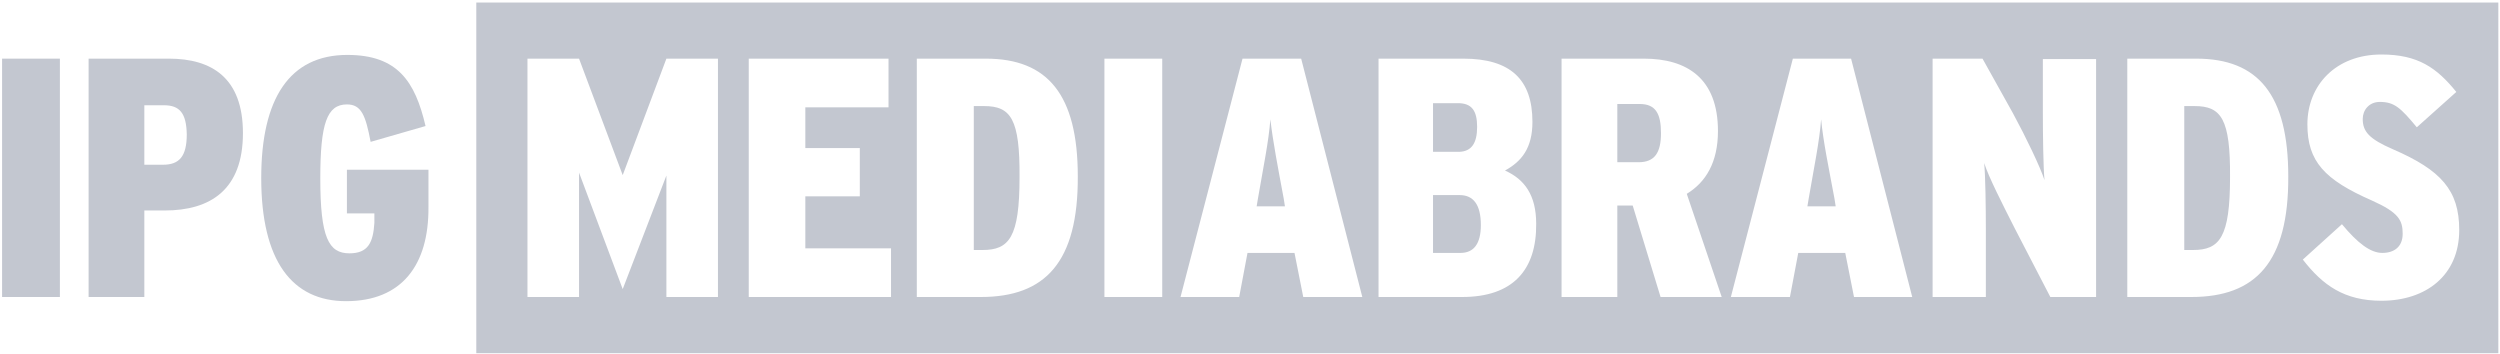 <?xml version="1.0" encoding="UTF-8"?>
<svg width="120px" height="17px" viewBox="0 0 120 17" version="1.1" xmlns="http://www.w3.org/2000/svg" xmlns:xlink="http://www.w3.org/1999/xlink">
    <!-- Generator: Sketch 59.1 (86144) - https://sketch.com -->
    <title>logo-ipg</title>
    <desc>Created with Sketch.</desc>
    <g id="Final" stroke="none" stroke-width="1" fill="none" fill-rule="evenodd">
        <g id="Request-a-demo-Copy-3" transform="translate(-660, -1826)">
            <g id="Group-3" transform="translate(160, 1758)">
                <g id="logo-ipg" transform="translate(480, 36)">
                    <g>
                        <rect id="Rectangle-Copy-7" x="0" y="0" width="160" height="80"></rect>
                        <g id="ipg-mediabrands-vector-logo" transform="translate(20, 32)" fill="#C3C7D0" fill-rule="nonzero">
                            <polygon id="Path" points="0.1 14.256 0.1 2.815 2.875 2.815 2.875 14.256"></polygon>
                            <path d="M7.907,10.103 L6.928,10.103 L6.928,14.256 L4.253,14.256 L4.253,2.815 L8.106,2.815 C10.163,2.815 11.661,3.734 11.661,6.389 C11.661,9.105 10.103,10.103 7.907,10.103 Z M7.867,5.052 L6.928,5.052 L6.928,7.907 L7.827,7.907 C8.606,7.907 8.965,7.507 8.965,6.449 C8.945,5.431 8.626,5.052 7.867,5.052 Z" id="Shape"></path>
                            <path d="M16.612,14.456 C14.017,14.456 12.539,12.519 12.539,8.546 C12.539,4.732 13.897,2.636 16.672,2.636 C19.088,2.636 19.927,3.913 20.426,6.05 L17.79,6.809 C17.551,5.551 17.351,5.012 16.652,5.012 C15.694,5.012 15.374,5.93 15.374,8.566 C15.374,11.401 15.774,12.16 16.772,12.16 C17.671,12.16 17.91,11.641 17.97,10.702 L17.97,10.243 L16.652,10.243 L16.652,8.146 L20.566,8.146 L20.566,9.943 C20.586,12.719 19.288,14.456 16.612,14.456 Z" id="Path"></path>
                            <g id="Group" transform="translate(22.762, 0)">
                                <path d="M55.947,4.992 L54.869,4.992 L54.869,7.787 L55.887,7.787 C56.666,7.787 56.965,7.328 56.965,6.389 C56.965,5.451 56.705,4.992 55.947,4.992 Z" id="Path"></path>
                                <path d="M64.652,5.73 C64.572,6.789 64.313,8.027 64.053,9.544 L63.993,9.903 L65.351,9.903 L65.291,9.524 C65.012,8.027 64.752,6.789 64.652,5.73 Z" id="Path"></path>
                                <path d="M47.301,9.364 L46.023,9.364 L46.023,12.14 L47.341,12.14 C47.98,12.14 48.319,11.7 48.319,10.802 C48.319,9.824 47.96,9.364 47.301,9.364 Z" id="Path"></path>
                                <path d="M48.14,6.09 C48.14,5.311 47.88,4.952 47.221,4.952 L46.023,4.952 L46.023,7.288 L47.281,7.288 C47.86,7.268 48.14,6.889 48.14,6.09 Z" id="Path"></path>
                                <path d="M38.216,5.73 C38.136,6.789 37.877,8.027 37.617,9.544 L37.557,9.903 L38.915,9.903 L38.855,9.524 C38.576,8.027 38.336,6.789 38.216,5.73 Z" id="Path"></path>
                                <path d="M0.1,0.12 L0.1,16.952 L97.158,16.952 L97.158,0.12 L0.1,0.12 Z M11.7,14.256 L9.225,14.256 L9.225,8.426 L7.128,13.877 L5.032,8.286 L5.032,14.256 L2.556,14.256 L2.556,2.815 L5.032,2.815 L7.128,8.406 L9.225,2.815 L11.7,2.815 L11.7,14.256 Z M19.987,14.256 L13.178,14.256 L13.178,2.815 L19.887,2.815 L19.887,5.151 L15.894,5.151 L15.894,7.108 L18.509,7.108 L18.509,9.424 L15.894,9.424 L15.894,11.92 L20.007,11.92 L20.007,14.256 L19.987,14.256 Z M24.319,14.256 L21.245,14.256 L21.245,2.815 L24.559,2.815 C27.534,2.815 28.972,4.552 28.972,8.466 C28.992,12.579 27.414,14.256 24.319,14.256 Z M33.025,14.256 L30.25,14.256 L30.25,2.815 L33.025,2.815 L33.025,14.256 Z M39.794,14.256 L39.374,12.14 L37.118,12.14 L36.719,14.256 L33.903,14.256 L36.879,2.815 L39.694,2.815 L42.629,14.256 L39.794,14.256 Z M47.421,14.256 L43.408,14.256 L43.408,2.815 L47.481,2.815 C49.737,2.815 50.795,3.814 50.795,5.85 C50.795,7.108 50.276,7.747 49.478,8.186 C50.416,8.606 50.975,9.364 50.975,10.742 C50.995,12.958 49.857,14.256 47.421,14.256 Z M56.945,14.256 L55.607,9.864 L54.869,9.864 L54.869,14.256 L52.193,14.256 L52.193,2.815 L56.146,2.815 C58.203,2.815 59.7,3.754 59.7,6.29 C59.7,7.787 59.121,8.745 58.203,9.304 L59.88,14.256 L56.945,14.256 Z M66.23,14.256 L65.81,12.14 L63.554,12.14 L63.155,14.256 L60.319,14.256 L63.295,2.815 L66.09,2.815 L69.025,14.256 L66.23,14.256 Z M77.83,14.256 L75.654,14.256 L73.957,10.982 C73.318,9.724 72.699,8.506 72.479,7.827 C72.539,8.466 72.559,9.943 72.559,11.022 L72.559,14.256 L70.003,14.256 L70.003,2.815 L72.399,2.815 L73.857,5.431 C74.496,6.609 75.175,8.027 75.374,8.646 C75.314,8.027 75.295,6.429 75.295,5.391 L75.295,2.835 L77.85,2.835 L77.85,14.256 L77.83,14.256 Z M82.423,14.256 L79.348,14.256 L79.348,2.815 L82.662,2.815 C85.637,2.815 87.075,4.552 87.075,8.466 C87.095,12.579 85.517,14.256 82.423,14.256 Z M91.547,14.436 C89.77,14.436 88.732,13.697 87.774,12.459 L89.651,10.762 C90.409,11.681 91.028,12.14 91.587,12.14 C92.166,12.14 92.566,11.84 92.566,11.221 C92.566,10.582 92.386,10.203 91.088,9.624 C88.812,8.626 87.993,7.747 87.993,5.97 C87.993,4.093 89.351,2.616 91.547,2.616 C93.304,2.616 94.203,3.255 95.141,4.413 L93.245,6.11 C92.466,5.171 92.166,4.892 91.468,4.892 C90.948,4.892 90.649,5.291 90.649,5.71 C90.649,6.309 90.948,6.669 92.106,7.168 C94.403,8.166 95.281,9.125 95.281,11.042 C95.281,13.218 93.684,14.436 91.547,14.436 Z" id="Shape"></path>
                                <path d="M82.582,5.092 L82.083,5.092 L82.083,12 L82.502,12 C83.78,12 84.28,11.401 84.28,8.506 C84.3,5.71 83.86,5.092 82.582,5.092 Z" id="Path"></path>
                                <path d="M24.479,5.092 L23.98,5.092 L23.98,12 L24.399,12 C25.677,12 26.176,11.401 26.176,8.506 C26.196,5.71 25.757,5.092 24.479,5.092 Z" id="Path"></path>
                            </g>
                        </g>
                    </g>
                </g>
            </g>
        </g>
    </g>
</svg>